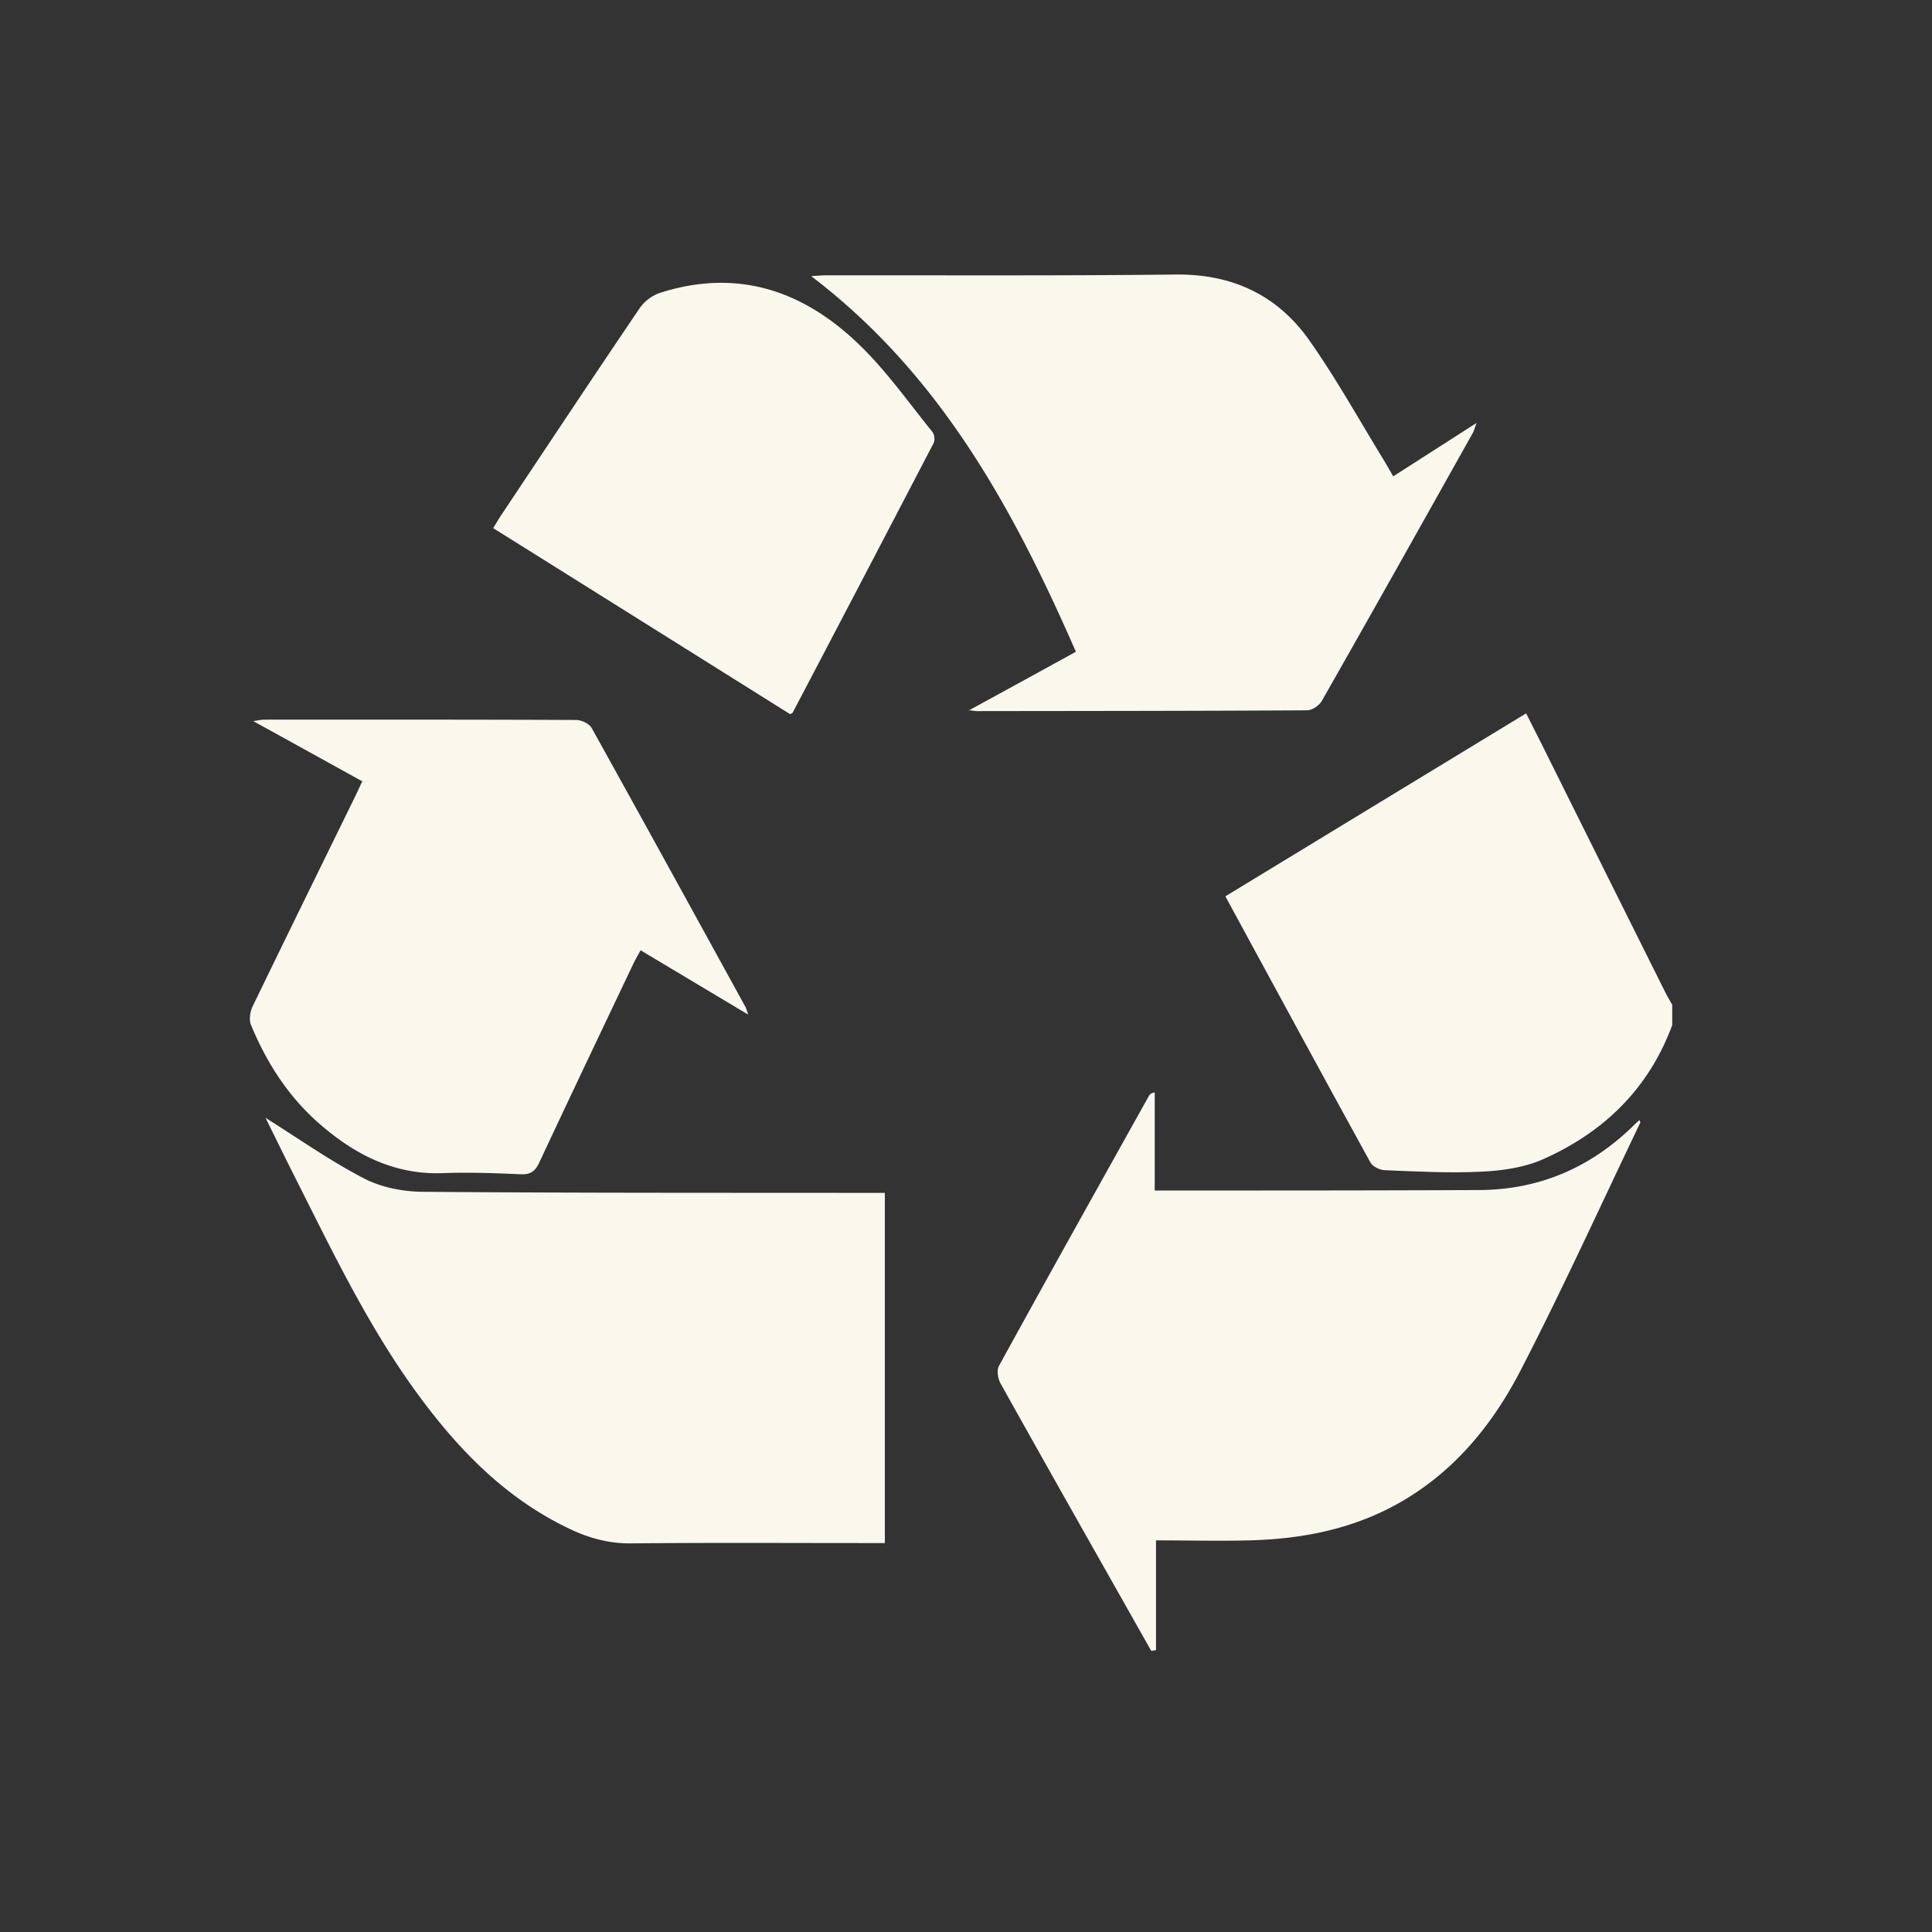 <svg xmlns="http://www.w3.org/2000/svg" width="101" height="101" fill="none"><rect width="100%" height="100%" fill="#333333" stroke="none"/><g fill="#FAF8EC" clip-path="url(#a)"><path d="M87.429 53.563c-1.229 3.356-3.6 5.645-6.806 7.058-.968.42-2.095.58-3.163.63-1.683.085-3.374-.008-5.056-.075-.26-.008-.64-.185-.757-.395-2.532-4.602-5.031-9.22-7.588-13.923 5.232-3.188 10.456-6.36 15.723-9.565.269.538.53 1.043.782 1.548 2.162 4.35 4.324 8.69 6.495 13.04.109.218.243.428.361.647v1.043l.009-.008Z"/><path d="M60.181 86.297c-.606-1.068-1.211-2.145-1.817-3.214-2.027-3.583-4.055-7.167-6.057-10.76-.143-.252-.21-.69-.084-.916 2.59-4.72 5.216-9.414 7.84-14.116.042-.076.11-.143.303-.185v5.131h.96c5.341 0 10.675 0 16.017-.025 3.146-.017 5.838-1.186 8.084-3.399.084-.084.177-.168.278-.26.017.058.059.109.042.142-2.07 4.316-4.047 8.674-6.242 12.922-1.506 2.92-3.567 5.426-6.537 7.05-2.389 1.304-4.98 1.792-7.655 1.859-1.582.042-3.172 0-4.88 0v5.737c-.084.017-.16.026-.243.042l-.009-.008ZM13.887 58.441c1.665 1.044 3.331 2.221 5.123 3.155.9.471 2.027.698 3.062.707 7.824.067 15.64.05 23.463.059h.723v18.305h-.917c-4.122 0-8.244-.025-12.366.017-1.186.009-2.246-.294-3.281-.799-3.44-1.657-5.948-4.333-8.127-7.378-2.43-3.407-4.231-7.167-6.107-10.886-.555-1.102-1.094-2.204-1.573-3.171v-.009ZM50.642 37.142a1640.48 1640.48 0 0 0 5.603-3.07c-3.281-7.496-7.109-14.52-13.839-19.636.295-.016.522-.042.749-.042 6.108-.008 12.207.026 18.314-.042 2.978-.033 5.342 1.094 7.008 3.483 1.405 2.002 2.6 4.156 3.878 6.242.151.253.294.505.48.825l4.357-2.793c-.1.269-.134.42-.21.546-2.617 4.67-5.233 9.338-7.883 13.99-.134.236-.505.488-.765.488-5.755.034-11.517.034-17.271.042-.076 0-.143-.016-.43-.05l.01.017Z"/><path d="M18.952 40.853c-1.902-1.052-3.744-2.07-5.712-3.155.286-.042.429-.076.58-.076 5.435 0 10.87-.008 16.304.017.277 0 .681.194.807.42 2.7 4.855 5.367 9.717 8.043 14.588.033.068.05.135.143.396-1.944-1.161-3.744-2.238-5.628-3.365-.143.26-.286.504-.404.757-1.64 3.449-3.281 6.89-4.896 10.347-.21.446-.446.623-.95.606-1.364-.059-2.735-.11-4.098-.059-2.549.093-4.61-.984-6.452-2.591-1.615-1.413-2.751-3.18-3.567-5.157-.11-.26-.05-.681.076-.95 1.758-3.635 3.541-7.26 5.316-10.886.127-.261.253-.53.42-.892h.018ZM41.302 37.333c-5.165-3.238-10.33-6.477-15.52-9.724.15-.244.26-.43.378-.615 2.423-3.634 4.829-7.268 7.277-10.877a2.168 2.168 0 0 1 1.068-.808c4.13-1.32 7.63-.067 10.583 2.877 1.346 1.338 2.456 2.911 3.66 4.4.109.135.134.43.058.58a4467.145 4467.145 0 0 1-7.369 14.092c-.008.017-.042.025-.135.084v-.009Z"/></g><defs><clipPath id="a"><path fill="#fff" d="M.25.328h100v99.992H.25z"/></clipPath></defs></svg>